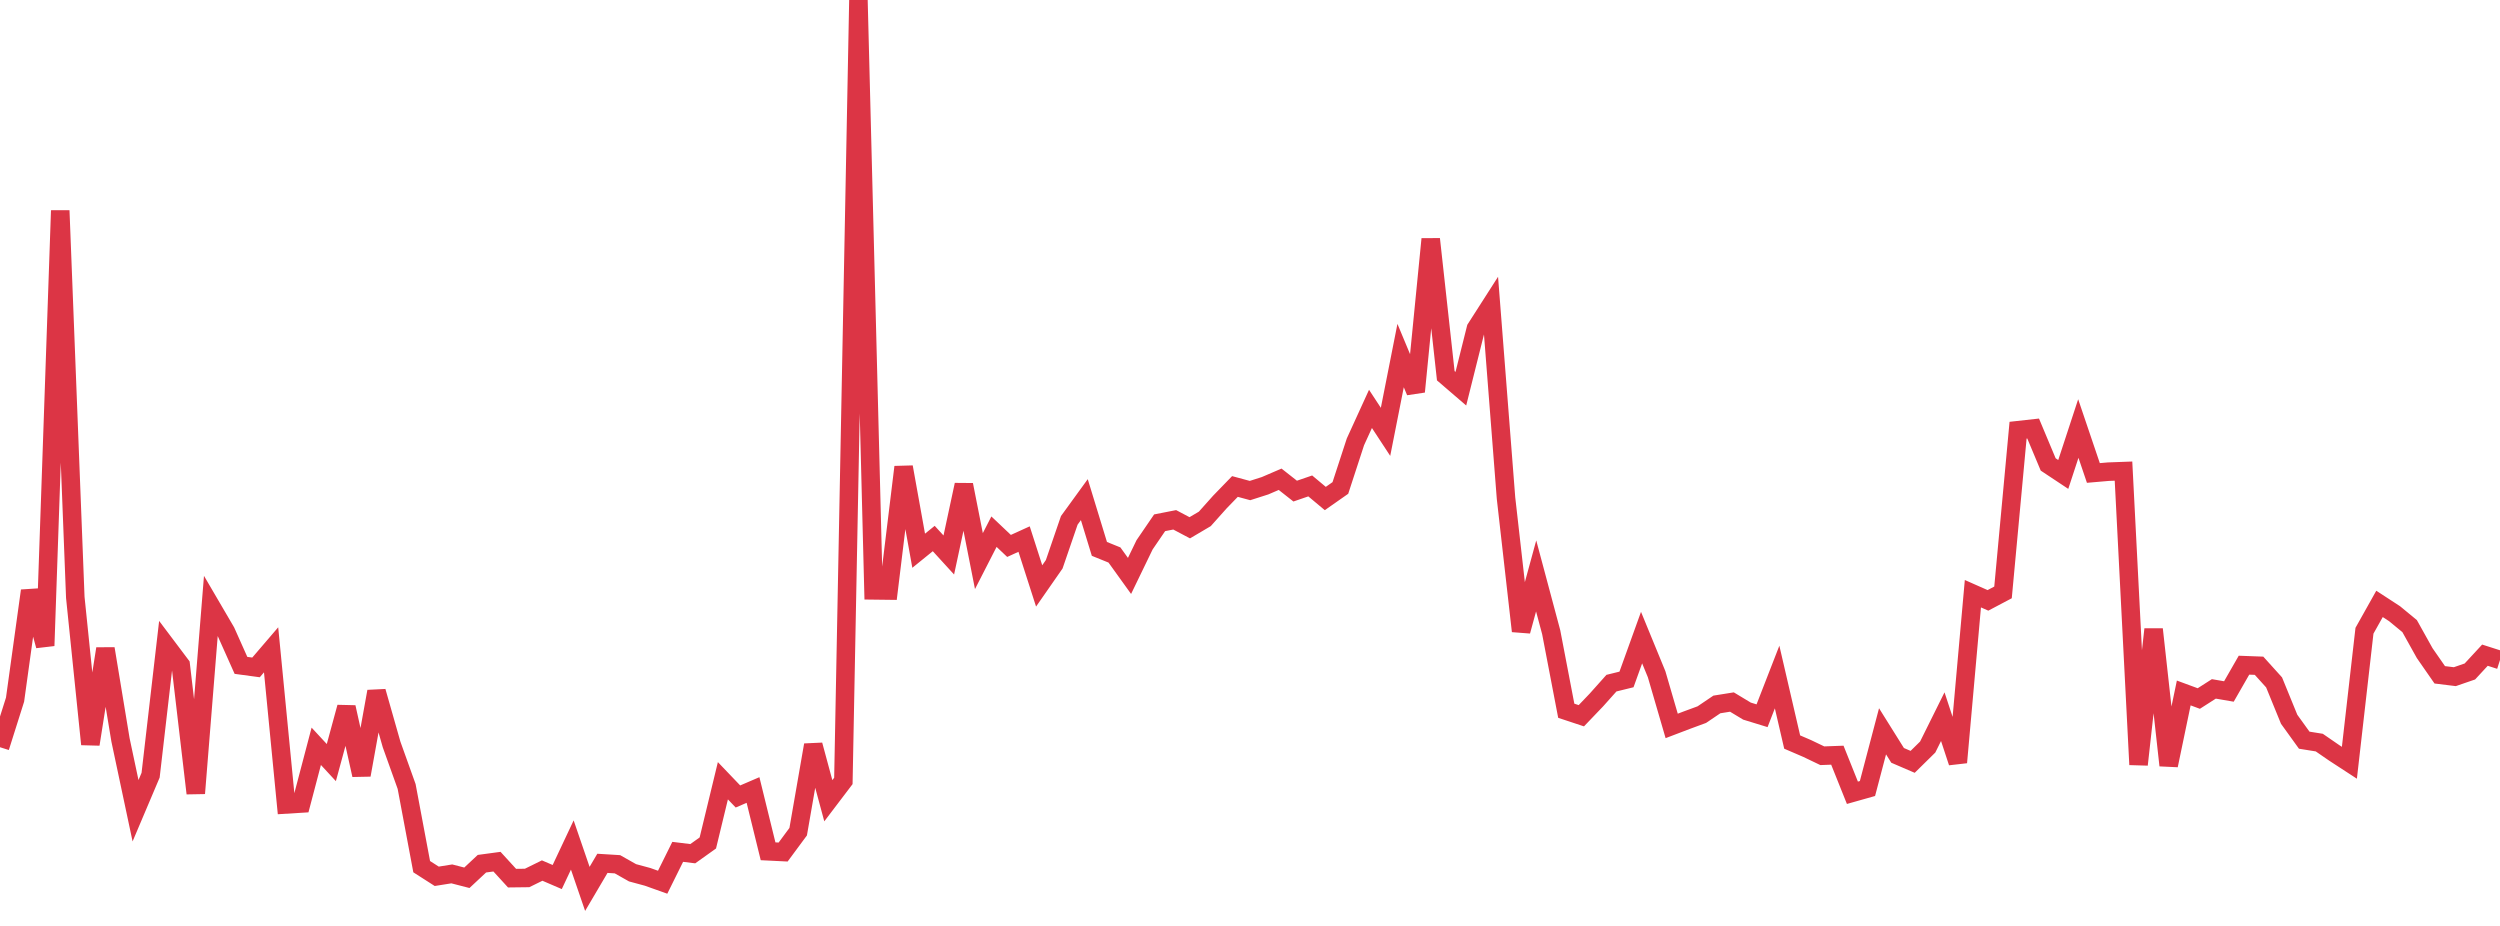 <?xml version="1.0" standalone="no"?>
<!DOCTYPE svg PUBLIC "-//W3C//DTD SVG 1.1//EN" "http://www.w3.org/Graphics/SVG/1.1/DTD/svg11.dtd">
<svg width="135" height="50" viewBox="0 0 135 50" preserveAspectRatio="none" class="sparkline" xmlns="http://www.w3.org/2000/svg"
xmlns:xlink="http://www.w3.org/1999/xlink"><path  class="sparkline--line" d="M 0 40.35 L 0 40.35 L 0.813 37.78 L 1.627 31.9 L 2.44 34.87 L 3.253 11.37 L 4.066 32.26 L 4.88 40.19 L 5.693 35.03 L 6.506 39.95 L 7.319 43.78 L 8.133 41.86 L 8.946 34.83 L 9.759 35.91 L 10.572 42.84 L 11.386 32.72 L 12.199 34.11 L 13.012 35.93 L 13.825 36.04 L 14.639 35.09 L 15.452 43.44 L 16.265 43.39 L 17.078 40.3 L 17.892 41.18 L 18.705 38.19 L 19.518 41.85 L 20.331 37.34 L 21.145 40.2 L 21.958 42.47 L 22.771 46.8 L 23.584 47.32 L 24.398 47.19 L 25.211 47.4 L 26.024 46.64 L 26.837 46.53 L 27.651 47.42 L 28.464 47.41 L 29.277 47.01 L 30.09 47.36 L 30.904 45.63 L 31.717 48 L 32.53 46.62 L 33.343 46.67 L 34.157 47.13 L 34.97 47.35 L 35.783 47.64 L 36.596 46 L 37.41 46.1 L 38.223 45.52 L 39.036 42.16 L 39.849 43.01 L 40.663 42.66 L 41.476 45.97 L 42.289 46.01 L 43.102 44.91 L 43.916 40.23 L 44.729 43.24 L 45.542 42.17 L 46.355 0 L 47.169 31.88 L 47.982 31.89 L 48.795 25.22 L 49.608 29.74 L 50.422 29.08 L 51.235 29.97 L 52.048 26.18 L 52.861 30.3 L 53.675 28.71 L 54.488 29.48 L 55.301 29.11 L 56.114 31.64 L 56.928 30.47 L 57.741 28.1 L 58.554 26.98 L 59.367 29.64 L 60.181 29.97 L 60.994 31.1 L 61.807 29.42 L 62.62 28.23 L 63.434 28.07 L 64.247 28.5 L 65.06 28.02 L 65.873 27.11 L 66.687 26.27 L 67.5 26.49 L 68.313 26.23 L 69.127 25.88 L 69.94 26.52 L 70.753 26.24 L 71.566 26.92 L 72.38 26.35 L 73.193 23.86 L 74.006 22.08 L 74.819 23.32 L 75.633 19.2 L 76.446 21.15 L 77.259 12.91 L 78.072 20.29 L 78.886 20.99 L 79.699 17.74 L 80.512 16.47 L 81.325 26.9 L 82.139 34.08 L 82.952 31.1 L 83.765 34.14 L 84.578 38.38 L 85.392 38.65 L 86.205 37.8 L 87.018 36.89 L 87.831 36.69 L 88.645 34.43 L 89.458 36.41 L 90.271 39.2 L 91.084 38.89 L 91.898 38.59 L 92.711 38.04 L 93.524 37.91 L 94.337 38.4 L 95.151 38.65 L 95.964 36.56 L 96.777 40.07 L 97.59 40.42 L 98.404 40.81 L 99.217 40.78 L 100.03 42.81 L 100.843 42.58 L 101.657 39.49 L 102.47 40.79 L 103.283 41.14 L 104.096 40.34 L 104.91 38.7 L 105.723 41.17 L 106.536 32.06 L 107.349 32.42 L 108.163 31.99 L 108.976 23.23 L 109.789 23.14 L 110.602 25.08 L 111.416 25.62 L 112.229 23.14 L 113.042 25.54 L 113.855 25.47 L 114.669 25.44 L 115.482 41.29 L 116.295 33.98 L 117.108 41.33 L 117.922 37.42 L 118.735 37.72 L 119.548 37.2 L 120.361 37.34 L 121.175 35.92 L 121.988 35.95 L 122.801 36.85 L 123.614 38.84 L 124.428 39.97 L 125.241 40.1 L 126.054 40.66 L 126.867 41.19 L 127.681 34.06 L 128.494 32.61 L 129.307 33.14 L 130.12 33.81 L 130.934 35.27 L 131.747 36.44 L 132.56 36.54 L 133.373 36.26 L 134.187 35.38 L 135 35.64" fill="none" stroke-width="1" stroke="#dc3545"></path></svg>